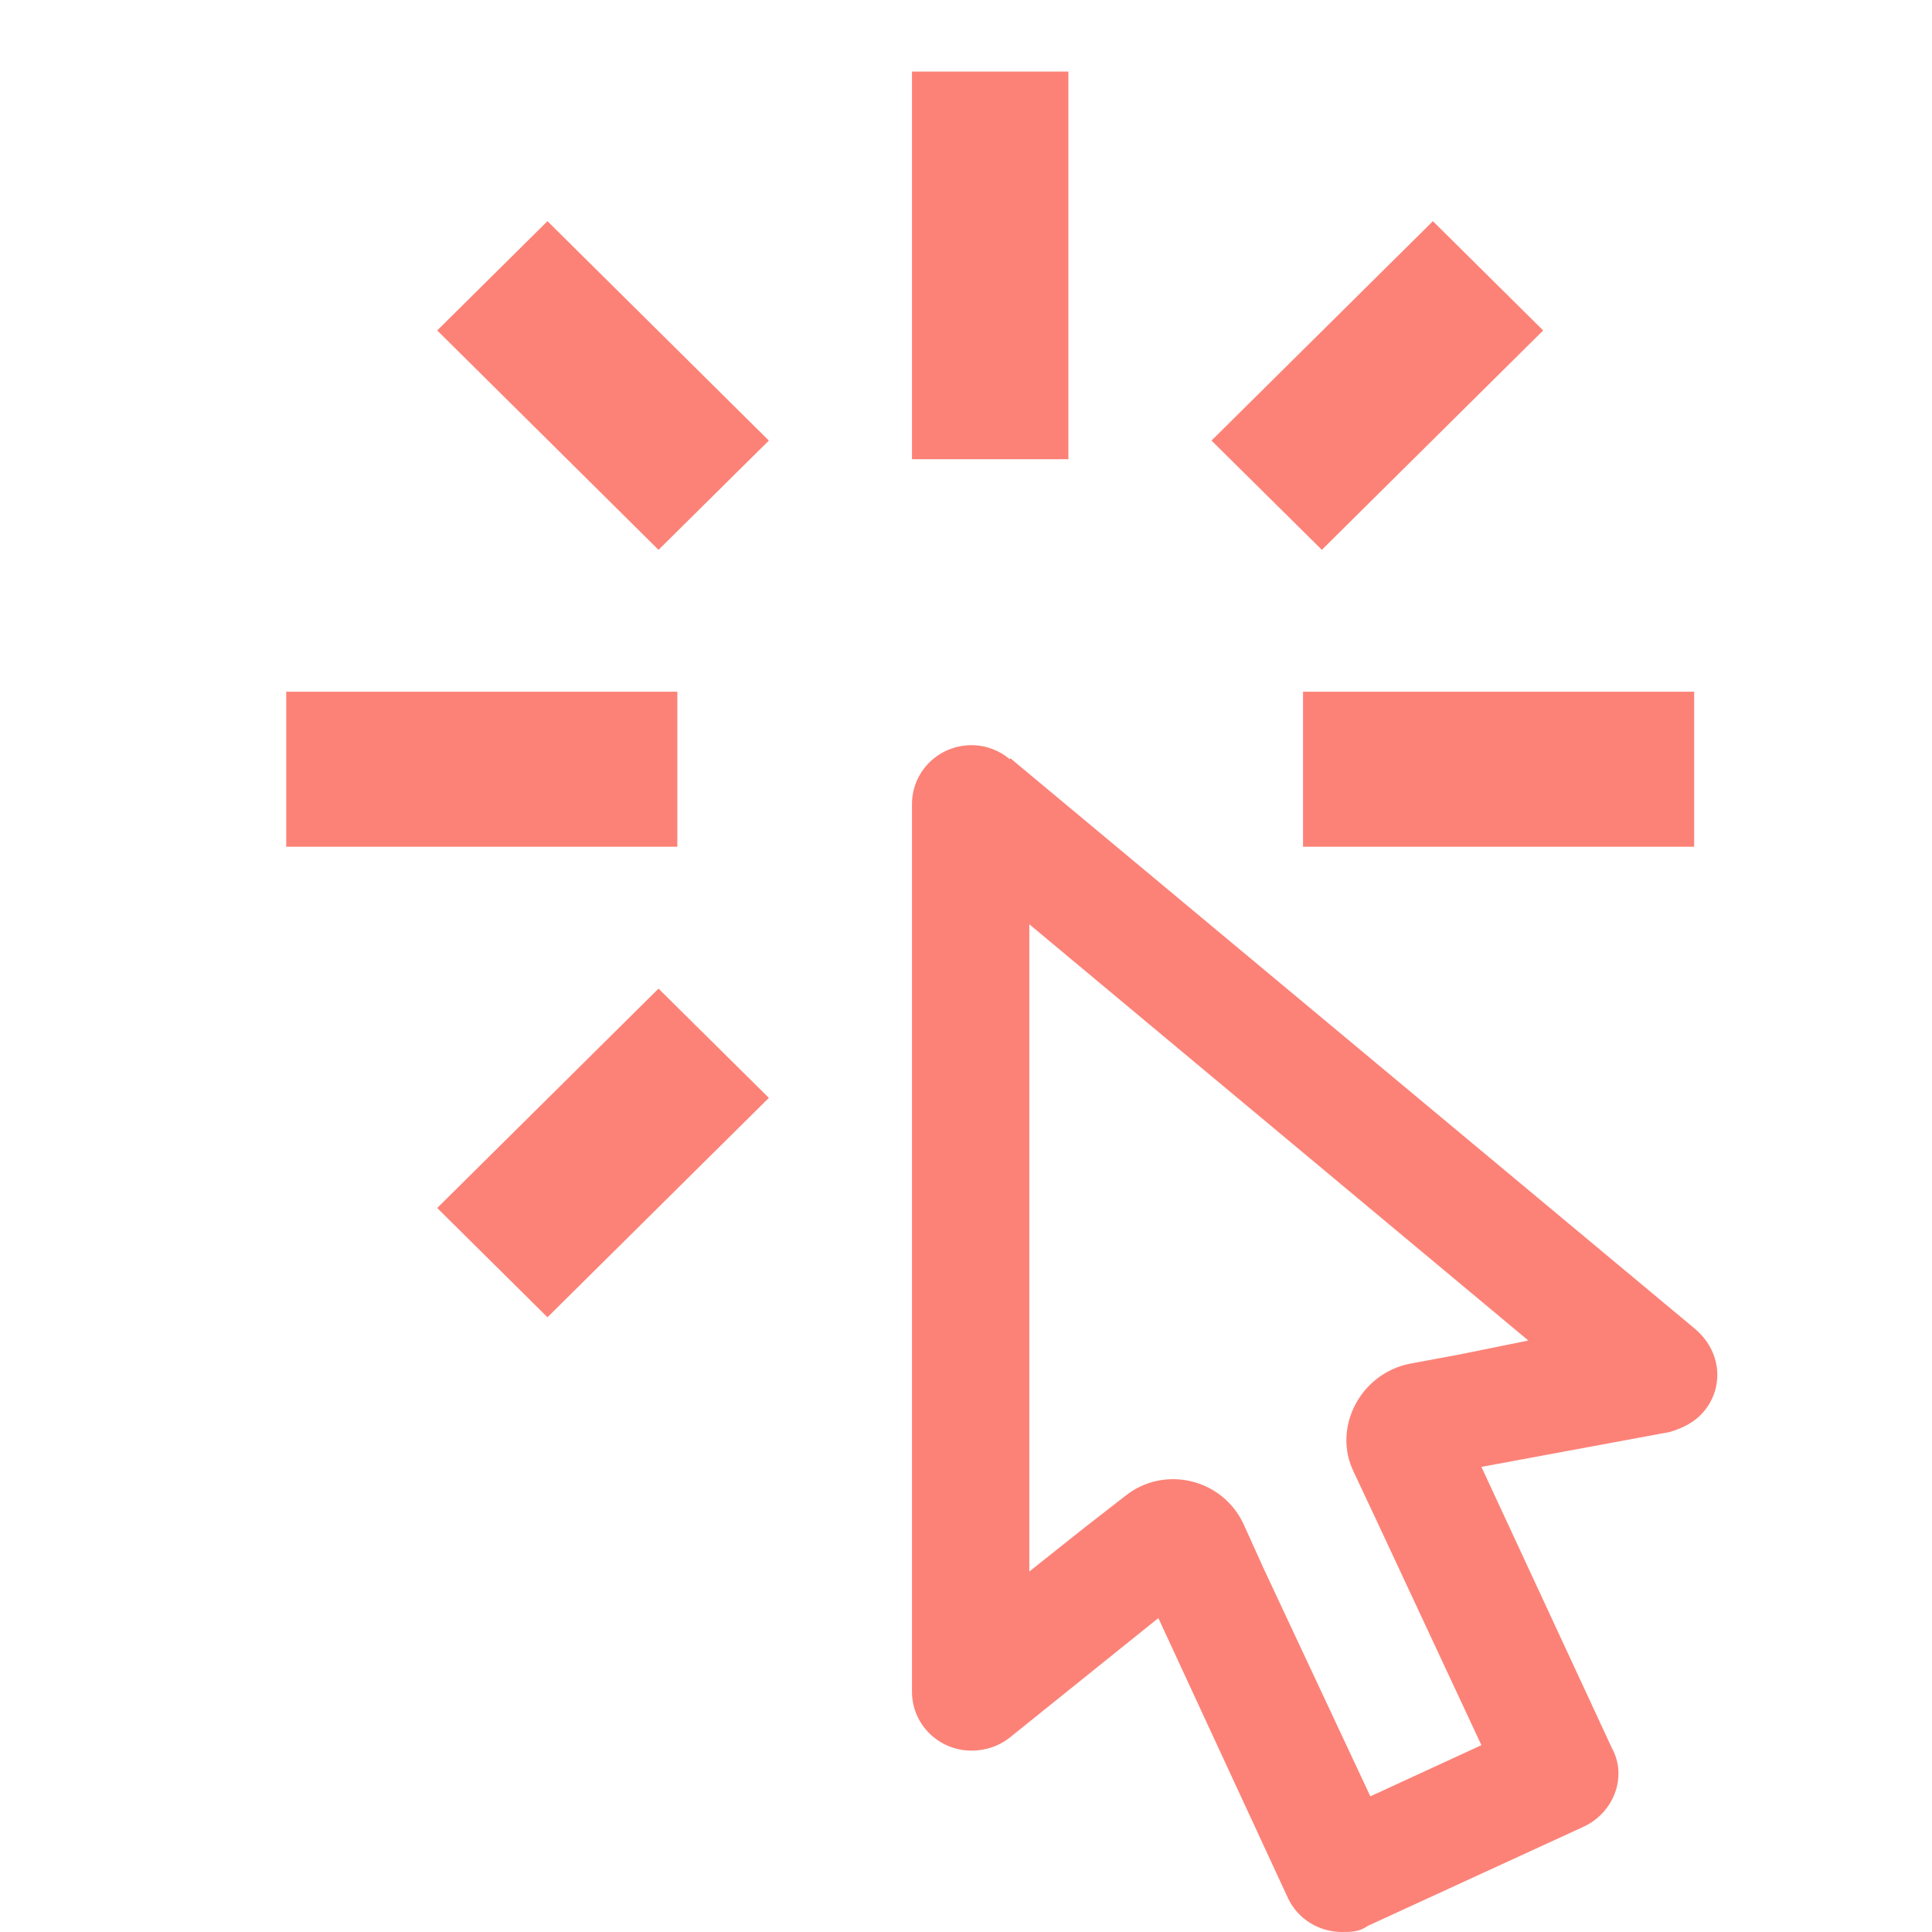 <?xml version="1.0" encoding="UTF-8"?> <svg xmlns="http://www.w3.org/2000/svg" width="27" height="27" viewBox="0 0 27 27" fill="none"><path d="M14.385 12.917L21.359 18.734L20.397 18.929L19.697 19.059C19.008 19.2 18.615 19.958 18.921 20.576L19.216 21.204L20.703 24.389L19.151 25.104L17.664 21.93L17.38 21.302C17.085 20.663 16.265 20.468 15.718 20.912L15.161 21.345L14.385 21.962V12.917ZM13.576 10.414C13.355 10.414 13.144 10.501 12.988 10.655C12.832 10.81 12.745 11.019 12.745 11.238V23.642C12.745 24.097 13.117 24.465 13.576 24.465C13.783 24.465 13.958 24.4 14.1 24.292L16.188 22.613L18.003 26.534C18.145 26.827 18.44 27 18.757 27C18.877 27 18.997 27 19.118 26.913L22.135 25.527C22.55 25.332 22.747 24.833 22.528 24.433L20.703 20.5L23.337 20.012C23.512 19.958 23.676 19.883 23.807 19.731C24.102 19.384 24.059 18.875 23.676 18.561L14.122 10.598L14.111 10.609C13.969 10.49 13.783 10.414 13.576 10.414ZM18.21 11.833V9.667H23.676V11.833H18.21ZM16.931 6.157L20.025 3.091L21.566 4.618L18.473 7.684L16.931 6.157ZM12.745 1H14.931V6.417H12.745V1ZM6.11 16.882L9.203 13.816L10.745 15.343L7.651 18.409L6.11 16.882ZM6.11 4.618L7.651 3.091L10.745 6.157L9.203 7.684L6.11 4.618ZM9.466 11.833H4V9.667H9.466V11.833Z" fill="#FB6355" fill-opacity="0.8"></path></svg> 